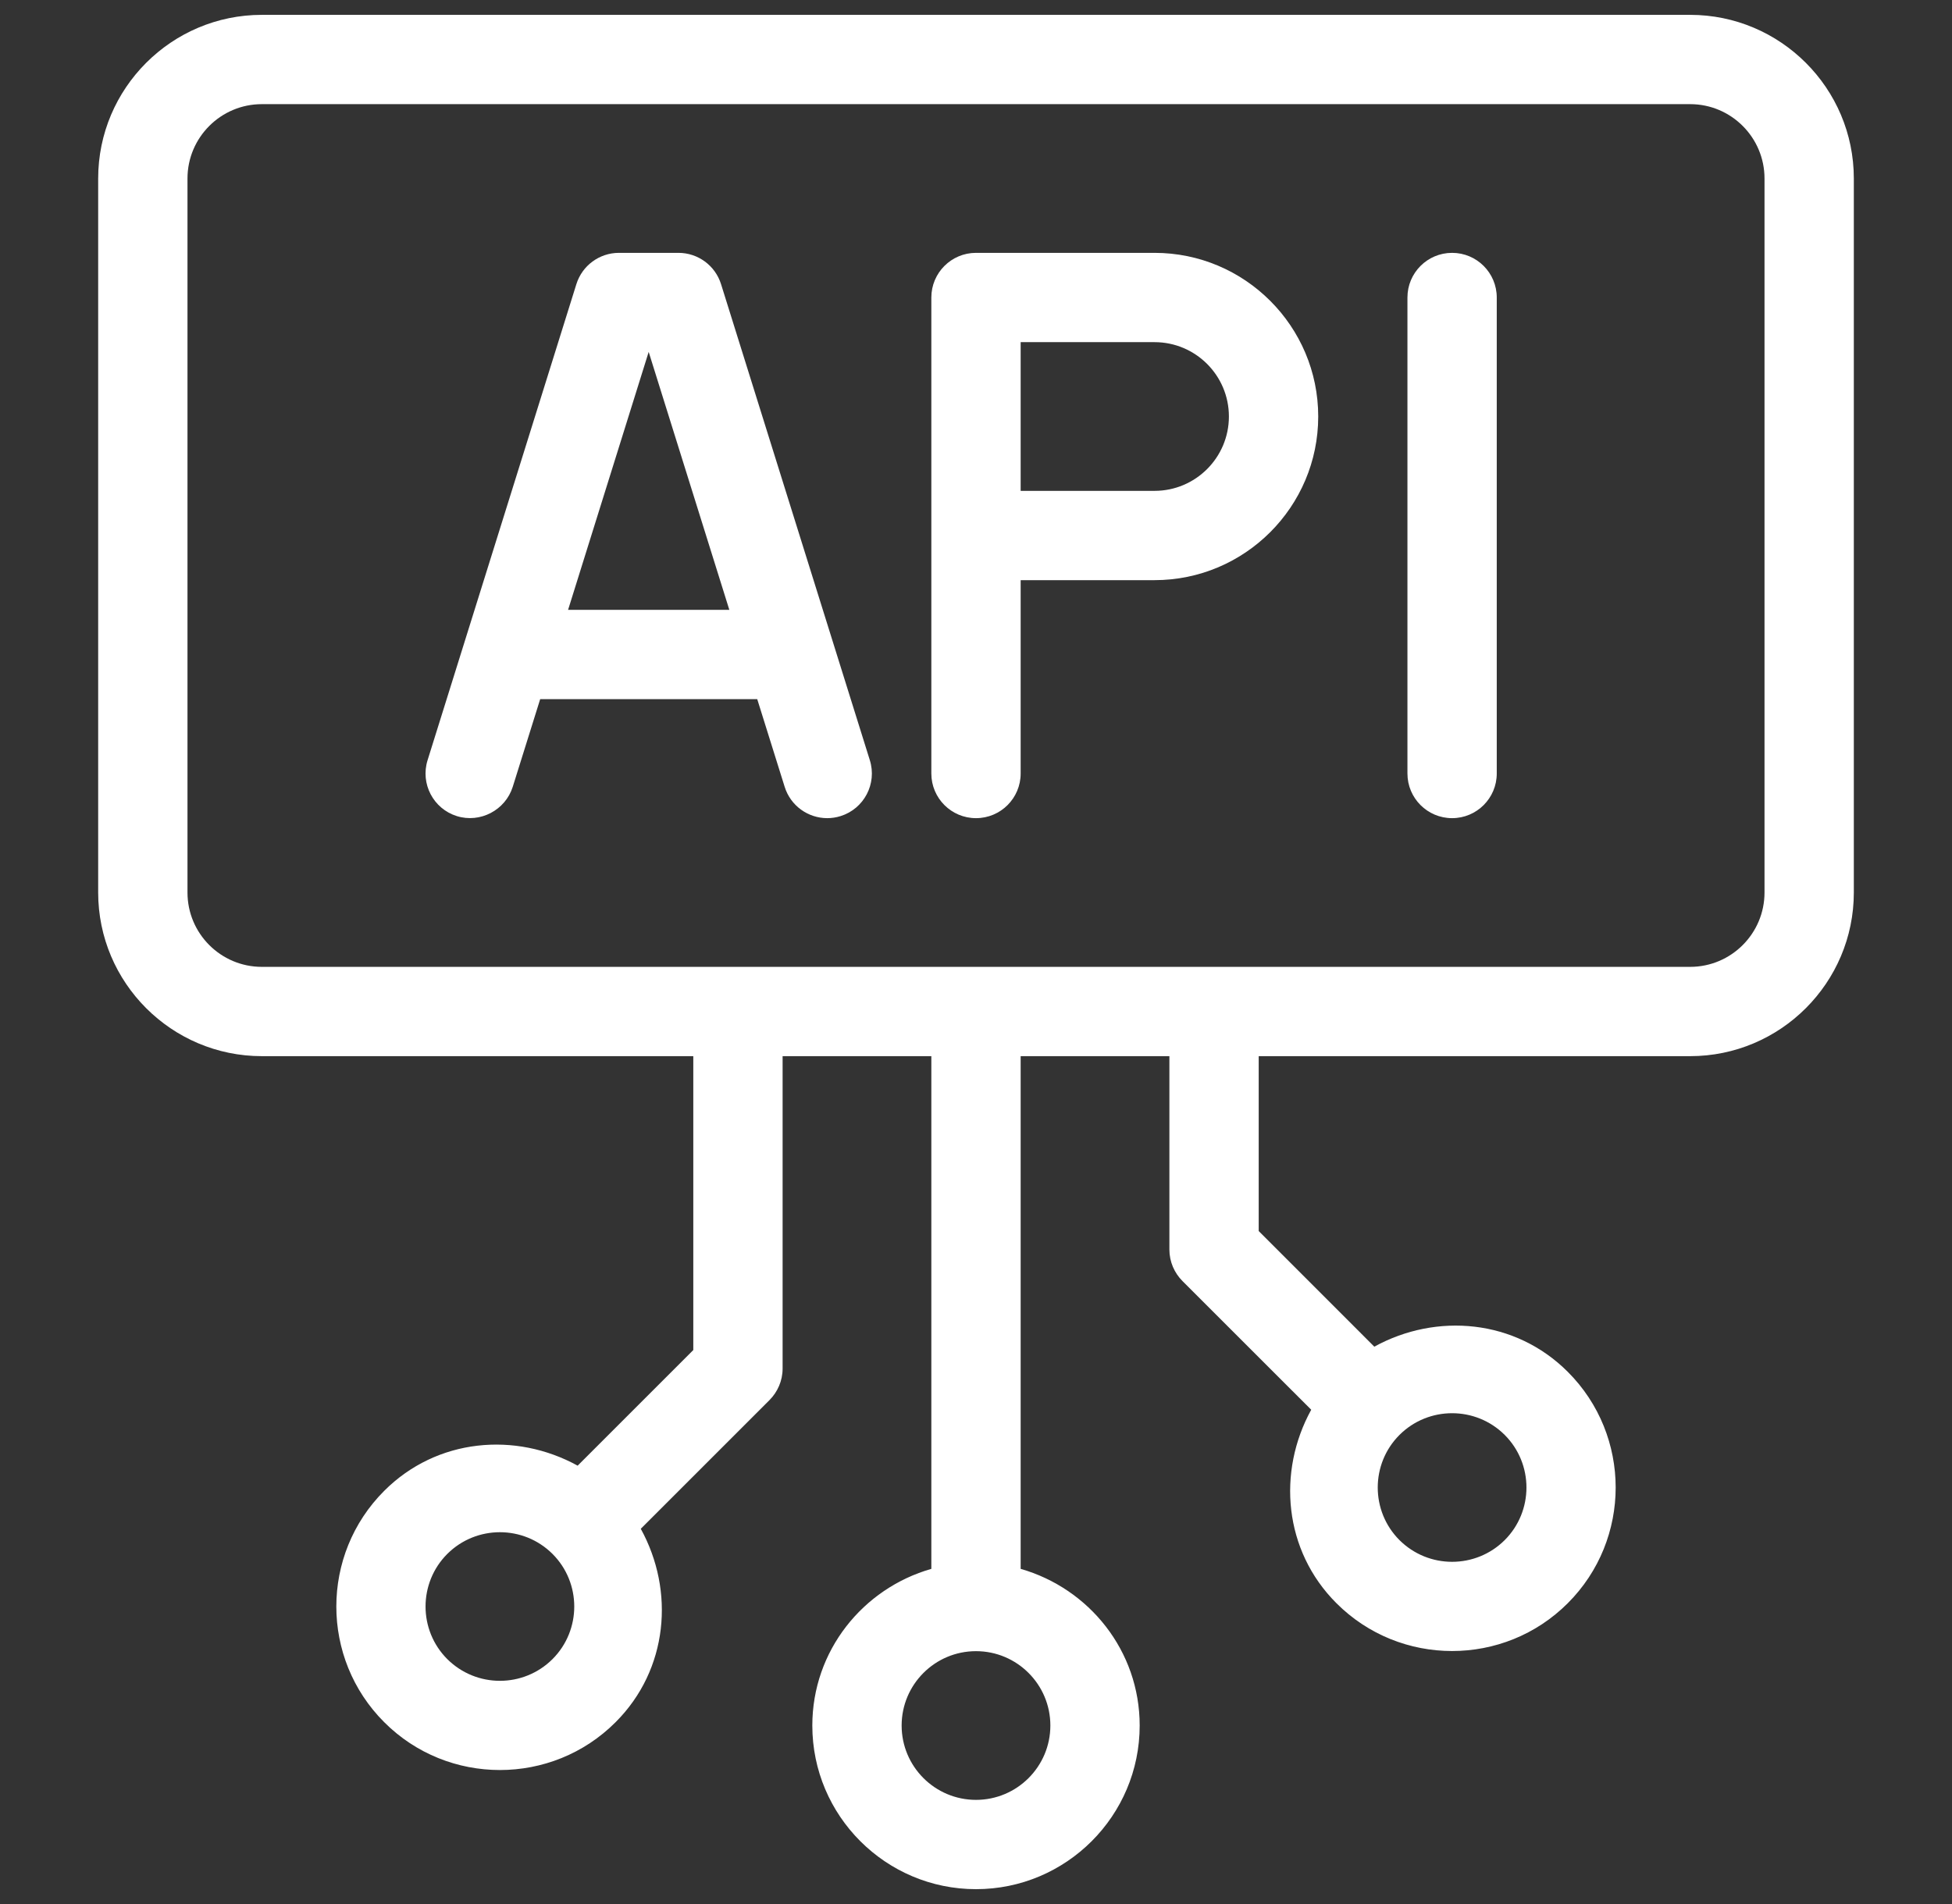 <svg width="41" height="40" viewBox="0 0 41 40" fill="none" xmlns="http://www.w3.org/2000/svg">
<rect x="0" y="0" width="41" height="40" fill="#333333" stroke="none"/>
<path d="M35.5 0.312H5.5C3.604 0.312 2.062 1.854 2.062 3.75V18.75C2.062 20.646 3.604 22.188 5.5 22.188H14.562V28.362L12.133 30.791C10.828 30.073 9.175 30.214 8.07 31.32C6.729 32.66 6.729 34.84 8.07 36.18C8.74 36.851 9.62 37.185 10.5 37.185C11.38 37.185 12.26 36.851 12.93 36.18C14.036 35.075 14.177 33.422 13.459 32.117L16.163 29.413C16.332 29.243 16.438 29.009 16.438 28.75V22.188H19.562V32.959C18.124 33.37 17.062 34.681 17.062 36.25C17.062 38.146 18.604 39.688 20.5 39.688C22.396 39.688 23.938 38.146 23.938 36.25C23.938 34.681 22.876 33.37 21.438 32.959V22.188H24.562V26.25C24.562 26.509 24.668 26.743 24.837 26.913L27.541 29.616C26.823 30.922 26.964 32.575 28.07 33.68C28.74 34.351 29.62 34.685 30.5 34.685C31.38 34.685 32.26 34.351 32.93 33.68C34.271 32.34 34.271 30.16 32.93 28.82C31.825 27.714 30.172 27.573 28.866 28.291L26.438 25.862V22.188H35.5C37.396 22.188 38.938 20.646 38.938 18.75V3.75C38.938 1.854 37.396 0.312 35.5 0.312ZM11.605 34.855C10.994 35.463 10.006 35.463 9.395 34.855C8.786 34.246 8.786 33.254 9.395 32.645C9.7 32.341 10.1 32.189 10.5 32.189C10.9 32.189 11.3 32.341 11.605 32.645C12.214 33.254 12.214 34.246 11.605 34.855ZM22.062 36.25C22.062 37.112 21.362 37.812 20.5 37.812C19.638 37.812 18.938 37.112 18.938 36.25C18.938 35.388 19.638 34.688 20.5 34.688C21.362 34.688 22.062 35.388 22.062 36.25ZM31.605 30.145C32.214 30.754 32.214 31.746 31.605 32.355C30.994 32.963 30.006 32.963 29.395 32.355C28.786 31.746 28.786 30.754 29.395 30.145C29.7 29.841 30.1 29.689 30.5 29.689C30.9 29.689 31.3 29.841 31.605 30.145ZM35.5 20.312H5.5C4.638 20.312 3.938 19.612 3.938 18.75V3.75C3.938 2.888 4.638 2.188 5.5 2.188H35.5C36.362 2.188 37.062 2.888 37.062 3.75V18.75C37.062 19.612 36.362 20.312 35.5 20.312Z" fill="white"/>
<path d="M15.145 5.97C15.023 5.579 14.661 5.312 14.25 5.312H13C12.59 5.312 12.228 5.579 12.106 5.97L8.981 15.97C8.826 16.465 9.102 16.991 9.596 17.145C10.084 17.297 10.614 17.023 10.77 16.529L11.346 14.688H15.905L16.481 16.529C16.606 16.931 16.976 17.188 17.375 17.188C17.468 17.188 17.562 17.174 17.655 17.145C18.149 16.991 18.425 16.465 18.27 15.97L15.145 5.97ZM11.932 12.812L13.625 7.393L15.319 12.812H11.932Z" fill="white"/>
<path d="M24.25 5.312H20.5C19.982 5.312 19.562 5.732 19.562 6.25V16.25C19.562 16.768 19.982 17.188 20.5 17.188C21.018 17.188 21.438 16.768 21.438 16.25V12.188H24.25C26.146 12.188 27.688 10.646 27.688 8.75C27.688 6.854 26.146 5.312 24.25 5.312ZM24.25 10.312H21.438V7.188H24.25C25.112 7.188 25.812 7.888 25.812 8.75C25.812 9.612 25.112 10.312 24.25 10.312Z" fill="white"/>
<path d="M30.5 5.312C29.982 5.312 29.562 5.732 29.562 6.25V16.25C29.562 16.768 29.982 17.188 30.5 17.188C31.018 17.188 31.438 16.768 31.438 16.25V6.25C31.438 5.732 31.018 5.312 30.5 5.312Z" fill="white"/>
</svg>
